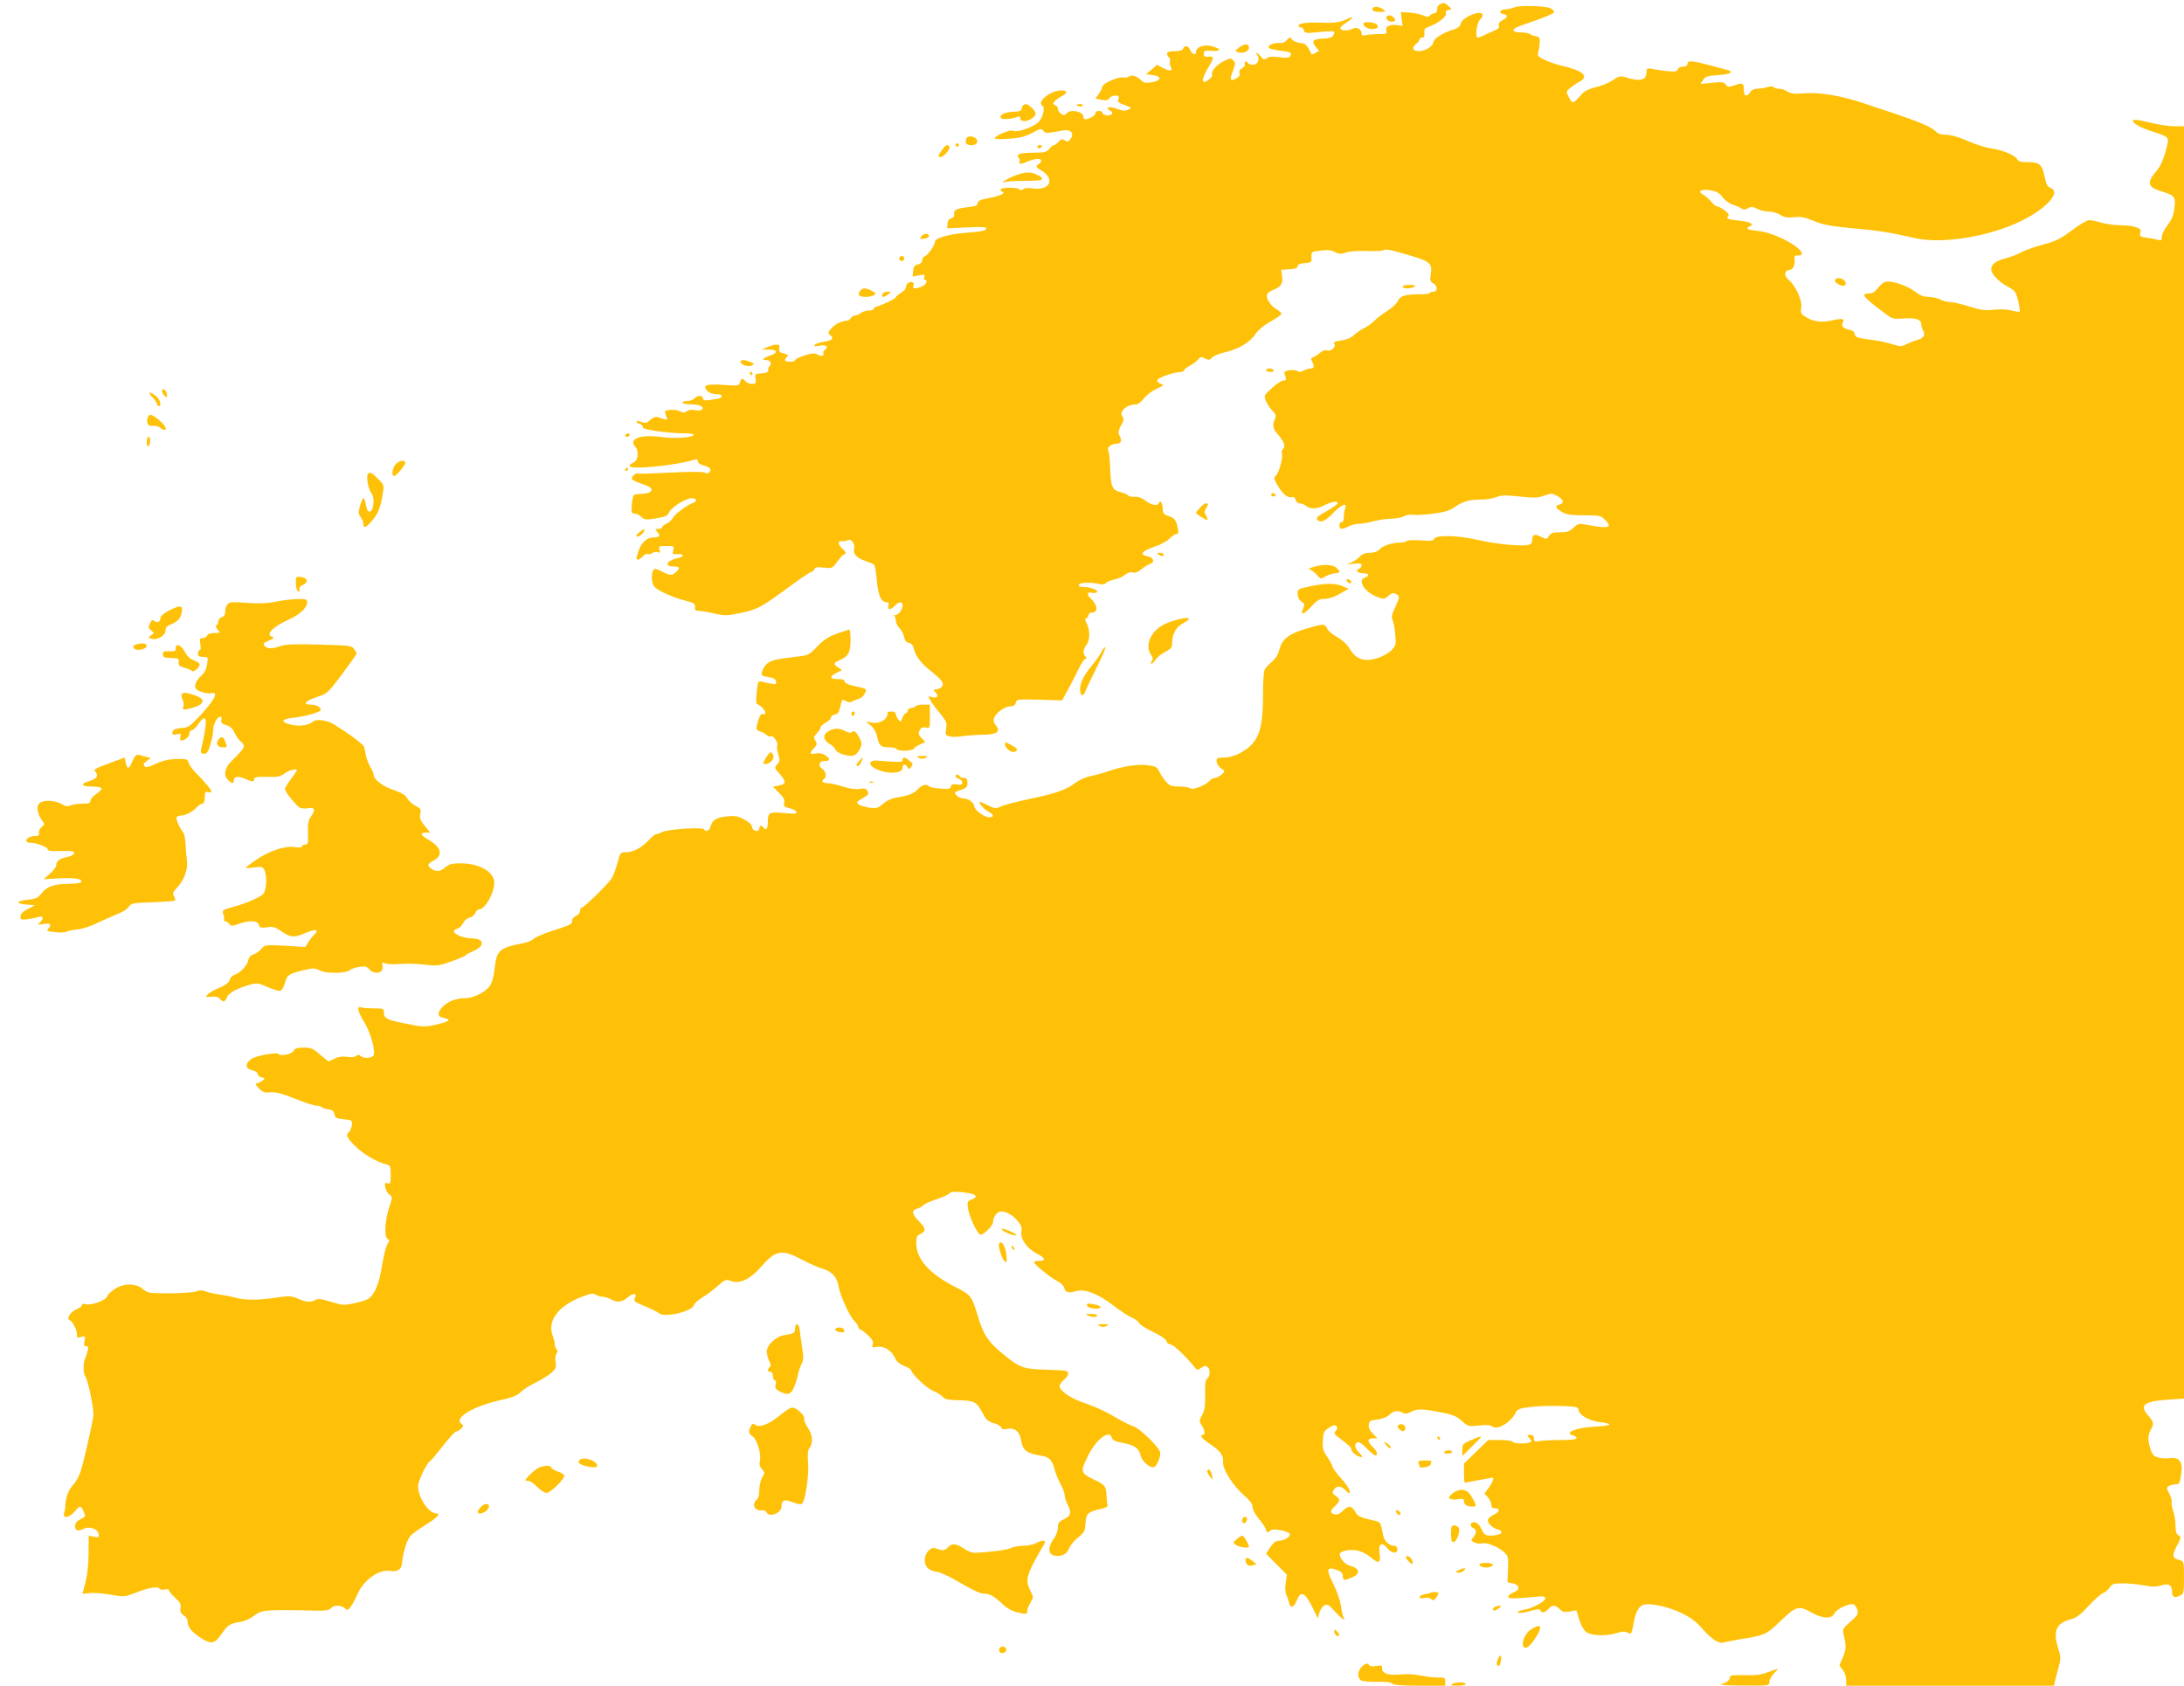 <?xml version="1.0" standalone="no"?>
<!DOCTYPE svg PUBLIC "-//W3C//DTD SVG 20010904//EN"
 "http://www.w3.org/TR/2001/REC-SVG-20010904/DTD/svg10.dtd">
<svg version="1.0" xmlns="http://www.w3.org/2000/svg"
 width="1280pt" height="988pt" viewBox="0 0 1280 988"
 preserveAspectRatio="xMidYMid meet">
<g transform="translate(0,988) scale(0.1,-0.1)"
fill="#ffc107" stroke="none">
<path d="M8443 9857 c-14 -6 -21 -17 -20 -30 1 -14 -5 -23 -18 -25 -11 -2 -23
-9 -27 -15 -5 -8 -15 -7 -35 2 -15 7 -52 15 -81 17 l-52 3 5 -41 5 -40 -32 5
c-44 6 -71 -8 -63 -34 6 -17 1 -19 -47 -19 -29 0 -63 -3 -75 -6 -16 -5 -23 -2
-23 9 0 27 -28 42 -54 28 -26 -14 -71 -11 -71 4 0 6 17 21 38 34 37 25 45 40
10 23 -42 -22 -82 -28 -153 -25 -84 4 -140 -3 -140 -17 0 -6 6 -10 14 -10 7 0
16 -8 18 -18 5 -17 12 -18 88 -10 45 5 85 6 88 3 4 -3 1 -14 -4 -23 -8 -12
-26 -17 -58 -18 -61 -2 -72 -13 -46 -47 l21 -26 -22 -11 c-11 -7 -21 -10 -22
-8 -30 59 -34 63 -67 66 -19 2 -40 11 -47 20 -12 16 -14 16 -31 -3 -11 -13
-27 -19 -44 -17 -32 4 -74 -16 -61 -29 5 -5 31 -11 58 -15 69 -8 76 -11 68
-29 -5 -14 -15 -16 -65 -10 -42 5 -63 3 -74 -6 -14 -11 -19 -10 -34 9 -10 12
-21 22 -25 22 -4 0 -3 -6 3 -13 18 -21 3 -57 -24 -57 -12 0 -26 5 -29 10 -9
15 -25 12 -19 -4 3 -8 -3 -19 -16 -26 -14 -7 -19 -17 -15 -29 3 -12 -3 -22
-20 -31 -35 -19 -40 -8 -19 45 15 41 16 48 2 61 -14 14 -20 14 -57 -5 -43 -22
-77 -63 -67 -80 6 -9 -30 -41 -46 -41 -16 0 -7 34 22 82 37 60 37 70 3 66 -22
-2 -28 1 -28 17 0 18 6 20 48 17 57 -4 56 12 -1 27 -44 13 -92 -4 -92 -32 0
-24 -22 -17 -35 11 -11 25 -33 29 -41 7 -4 -10 -20 -15 -50 -15 -32 0 -44 -4
-44 -14 0 -8 5 -18 11 -22 6 -3 9 -14 6 -24 -2 -10 -1 -24 4 -31 15 -25 -2
-29 -41 -9 l-39 20 -32 -28 -33 -27 39 -5 c56 -7 53 -32 -4 -42 -37 -6 -48 -4
-63 11 -23 25 -56 35 -72 22 -6 -5 -22 -8 -33 -5 -27 7 -122 -36 -123 -54 0
-8 -9 -26 -20 -42 l-20 -28 37 -7 c28 -5 38 -3 45 9 5 9 20 16 34 16 21 0 24
-4 19 -20 -5 -16 0 -22 22 -30 61 -23 59 -21 35 -33 -18 -8 -34 -7 -68 6 -43
16 -71 7 -37 -12 14 -7 15 -13 7 -21 -13 -13 -54 -5 -54 11 0 5 -9 9 -20 9
-11 0 -20 -6 -20 -13 0 -8 -11 -19 -25 -25 -34 -16 -45 -15 -45 3 0 32 -77 48
-100 20 -9 -11 -16 -12 -31 -2 -10 6 -19 19 -19 28 0 9 -7 20 -16 23 -14 5
-14 9 -3 22 7 8 25 22 41 30 37 19 36 34 -2 34 -63 0 -147 -67 -111 -89 20
-13 0 -81 -30 -103 -40 -30 -123 -56 -141 -44 -15 9 -108 -29 -108 -45 0 -5
37 -6 83 -2 64 4 94 12 136 34 49 26 55 27 66 13 12 -17 12 -17 119 2 43 7 63
-19 40 -51 -12 -16 -18 -17 -33 -8 -16 10 -22 8 -37 -8 -9 -10 -21 -19 -26
-19 -6 0 -18 -10 -28 -22 -16 -20 -28 -23 -92 -23 -81 0 -106 -9 -88 -30 7 -8
9 -19 5 -25 -9 -14 10 -13 52 5 61 26 100 12 57 -20 -15 -10 -13 -14 19 -34
85 -52 49 -121 -54 -105 -24 4 -44 2 -53 -5 -10 -8 -16 -9 -21 -1 -8 12 -102
14 -109 1 -4 -5 -1 -11 6 -13 26 -9 -5 -25 -72 -38 -54 -10 -70 -17 -70 -30 0
-14 -12 -19 -57 -24 -68 -8 -86 -17 -81 -41 2 -12 -4 -21 -17 -24 -13 -4 -21
-15 -22 -33 l-2 -26 115 5 c81 4 114 3 114 -5 0 -14 -23 -19 -125 -27 -93 -7
-175 -31 -175 -50 0 -21 -43 -83 -60 -87 -8 -2 -15 -12 -15 -23 0 -12 -9 -21
-25 -25 -19 -4 -26 -13 -28 -38 l-3 -33 37 7 c32 6 36 5 31 -10 -4 -9 -2 -16
3 -16 20 0 9 -27 -15 -38 -36 -17 -58 -15 -52 3 4 8 2 17 -3 20 -15 9 -40 -7
-40 -26 0 -10 -13 -26 -30 -36 -16 -9 -30 -21 -30 -25 0 -8 -68 -41 -107 -53
-13 -3 -23 -11 -23 -16 0 -5 -13 -9 -28 -9 -16 0 -37 -7 -48 -15 -10 -8 -26
-15 -35 -15 -9 0 -19 -7 -23 -15 -3 -8 -15 -15 -26 -15 -29 0 -76 -26 -94 -52
-14 -19 -14 -23 1 -33 23 -17 9 -32 -38 -38 -23 -3 -47 -11 -53 -17 -8 -10 -3
-11 26 -6 40 7 56 -5 33 -24 -8 -7 -13 -16 -10 -20 10 -15 -14 -21 -34 -8 -16
10 -30 9 -75 -5 -31 -10 -56 -22 -56 -28 0 -5 -13 -9 -30 -9 -32 0 -37 9 -18
28 11 11 11 12 -36 26 -9 3 -12 13 -9 25 4 17 1 21 -18 21 -13 -1 -37 -7 -54
-15 l-30 -13 43 -1 c51 -1 53 -19 5 -35 -41 -14 -52 -26 -25 -26 26 0 37 -17
23 -34 -7 -8 -10 -20 -9 -27 2 -10 -10 -15 -38 -17 -39 -3 -40 -4 -36 -32 4
-26 1 -30 -21 -30 -13 0 -30 7 -37 15 -17 21 -27 19 -33 -6 -6 -21 -10 -21
-94 -15 -102 7 -128 -1 -99 -33 12 -13 31 -21 53 -21 18 0 33 -5 33 -10 0 -13
-11 -16 -67 -24 -34 -5 -43 -3 -43 9 0 19 -34 19 -50 0 -7 -8 -25 -15 -41 -15
-16 0 -29 -4 -29 -10 0 -5 21 -10 48 -10 52 0 78 -12 68 -29 -5 -7 -20 -9 -42
-5 -22 4 -40 2 -49 -6 -13 -10 -20 -10 -39 -1 -26 14 -92 11 -89 -4 1 -5 5
-19 9 -29 8 -20 9 -20 -54 0 -10 3 -27 -4 -41 -17 -20 -19 -28 -21 -52 -12
-16 6 -29 7 -29 3 0 -5 9 -12 21 -15 11 -4 18 -12 16 -19 -5 -14 152 -36 251
-36 30 0 51 -4 47 -9 -10 -17 -112 -23 -193 -12 -119 16 -190 -11 -149 -57 23
-26 17 -83 -11 -93 -12 -5 -22 -14 -22 -20 0 -24 266 2 378 36 16 6 22 3 22
-9 0 -9 12 -18 28 -22 40 -10 55 -24 41 -40 -8 -10 -16 -11 -29 -4 -11 6 -85
6 -200 0 -101 -5 -186 -8 -190 -5 -12 7 -44 -21 -36 -33 3 -6 29 -18 56 -27
27 -9 53 -21 56 -27 11 -17 -14 -32 -55 -32 -22 -1 -43 -4 -47 -8 -4 -4 -9
-30 -11 -58 -4 -45 -2 -50 16 -50 12 0 30 -9 40 -19 18 -18 25 -19 86 -9 54 9
68 15 75 33 11 29 99 85 133 85 30 0 36 -17 10 -27 -34 -11 -110 -68 -119 -88
-5 -11 -21 -26 -36 -33 -16 -7 -28 -17 -28 -23 0 -5 -10 -9 -22 -9 -20 0 -20
-1 -5 -18 20 -22 13 -32 -24 -32 -37 0 -68 -28 -85 -75 -8 -22 -14 -43 -14
-47 0 -15 20 -8 37 11 9 11 22 17 30 14 7 -3 19 0 27 6 7 6 21 8 31 5 14 -6
16 -3 10 14 -6 20 -3 22 40 22 45 0 47 -1 41 -25 -6 -23 -4 -25 23 -23 41 4
44 -15 4 -23 -64 -13 -84 -49 -28 -49 39 0 44 -9 17 -33 -24 -22 -34 -21 -84
4 -33 17 -42 18 -49 7 -15 -23 -10 -84 9 -100 28 -25 113 -62 177 -78 52 -13
60 -18 58 -38 -2 -17 2 -22 21 -22 14 0 55 -7 91 -15 61 -15 74 -14 149 1 102
21 124 32 274 142 67 50 131 94 141 97 11 3 22 12 25 20 4 11 17 13 54 8 45
-5 50 -3 70 23 34 45 40 52 54 57 9 4 5 13 -15 31 -29 27 -28 49 1 44 10 -1
23 1 31 6 18 12 44 -22 37 -48 -8 -31 11 -53 61 -72 27 -9 52 -20 56 -24 5 -4
12 -46 16 -94 8 -88 26 -126 59 -126 9 0 13 -7 9 -20 -3 -12 0 -20 7 -20 7 0
21 9 31 20 22 25 45 26 45 2 0 -27 -28 -60 -47 -58 -10 2 -12 1 -5 -1 6 -3 12
-15 12 -29 0 -13 10 -34 22 -46 11 -11 24 -35 27 -52 5 -22 13 -32 28 -34 14
-2 24 -13 28 -31 10 -45 41 -87 97 -131 69 -55 84 -76 68 -95 -7 -8 -22 -15
-33 -15 -19 0 -19 -1 -3 -19 20 -22 7 -36 -25 -26 -19 6 -20 5 -9 -16 7 -12
32 -47 57 -77 40 -50 44 -58 38 -93 -6 -35 -5 -39 20 -45 15 -4 52 -3 83 2 31
4 86 8 121 8 75 1 98 20 67 55 -11 12 -15 27 -11 40 9 31 63 71 95 71 20 0 29
6 33 21 6 21 10 21 139 18 l133 -4 38 70 c21 39 49 94 63 123 14 28 31 52 37
52 8 0 7 4 -1 12 -17 17 -15 42 6 69 21 28 21 88 0 127 -10 20 -10 26 0 29 6
3 12 11 12 19 0 8 9 14 19 14 39 0 35 45 -8 84 -23 21 -19 40 7 32 10 -3 23
-2 30 3 17 10 -36 31 -80 31 -19 0 -28 4 -25 13 4 13 76 16 119 4 18 -5 31 -2
40 6 7 8 30 17 50 21 20 3 48 16 62 27 17 13 33 18 46 14 14 -4 30 2 50 19 16
13 39 28 51 31 30 10 19 39 -16 45 -49 8 -34 30 37 54 39 13 78 34 92 49 14
15 32 27 40 27 12 0 14 7 9 33 -9 48 -18 60 -55 73 -28 9 -33 16 -33 42 -1 33
-15 55 -22 35 -7 -21 -44 -15 -80 13 -23 17 -43 24 -64 22 -16 -1 -33 2 -37 8
-4 6 -25 15 -46 20 -48 11 -56 31 -60 149 -1 44 -6 87 -11 94 -10 18 19 41 52
41 25 0 30 19 13 50 -8 14 -5 28 10 56 16 27 18 39 10 50 -26 30 22 74 80 74
10 0 30 16 44 35 15 19 48 44 74 56 44 20 46 21 24 30 -13 5 -22 14 -20 21 5
14 93 46 131 47 15 1 27 5 27 11 0 5 15 17 33 26 17 9 39 25 48 36 13 17 19
18 42 7 23 -11 29 -10 40 5 7 9 41 23 75 31 82 19 147 58 179 106 16 24 49 52
89 74 35 20 64 40 64 46 0 5 -14 18 -31 28 -34 21 -61 64 -53 85 3 8 19 20 36
27 47 19 57 35 52 79 l-5 39 48 3 c35 2 48 7 48 18 0 10 13 16 41 18 40 3 42
4 40 35 -1 31 0 32 54 38 40 6 62 3 84 -8 25 -13 36 -14 64 -3 20 7 69 11 120
9 48 -2 92 0 99 4 14 9 39 4 138 -25 139 -40 151 -50 140 -118 -5 -33 -3 -40
14 -50 27 -14 28 -50 1 -50 -11 0 -20 -3 -20 -7 0 -5 -28 -8 -62 -8 -83 0
-112 -9 -126 -40 -6 -14 -35 -40 -64 -59 -29 -18 -62 -44 -73 -56 -11 -12 -37
-31 -57 -41 -20 -10 -49 -30 -64 -44 -17 -16 -44 -27 -75 -31 -37 -5 -47 -10
-39 -19 14 -17 -21 -48 -44 -39 -10 4 -26 -1 -39 -13 -12 -11 -30 -23 -40 -26
-14 -5 -16 -11 -7 -26 15 -29 12 -41 -10 -41 -11 0 -29 -6 -40 -12 -14 -9 -25
-10 -37 -2 -20 11 -79 3 -76 -12 1 -5 5 -17 8 -26 5 -14 2 -18 -13 -18 -11 0
-41 -20 -67 -44 -48 -44 -48 -44 -35 -77 8 -19 25 -44 38 -57 16 -15 22 -28
17 -40 -19 -45 -17 -62 13 -96 37 -42 49 -76 32 -86 -7 -5 -10 -17 -7 -30 7
-27 -18 -113 -37 -130 -13 -10 -10 -19 16 -62 29 -48 60 -70 84 -61 6 2 14 -5
17 -16 3 -12 13 -21 24 -21 10 0 27 -7 37 -15 27 -21 65 -19 111 5 42 21 75
26 75 10 0 -5 -29 -25 -65 -46 -54 -30 -64 -39 -54 -50 18 -22 49 -8 95 42 43
45 84 61 68 27 -4 -10 -8 -33 -8 -50 0 -21 -4 -33 -13 -33 -7 0 -13 -9 -13
-20 0 -24 15 -25 54 -5 15 8 42 15 60 15 17 0 56 7 86 15 30 8 78 15 105 15
28 0 61 7 75 15 14 7 37 11 51 8 14 -3 66 0 114 6 65 8 98 17 124 35 54 37 90
48 155 48 33 -1 75 6 94 14 30 12 53 13 136 4 86 -9 108 -9 146 5 41 15 47 14
77 -2 37 -20 43 -42 13 -50 -29 -8 -25 -20 13 -43 26 -16 50 -20 130 -20 91 0
100 -2 122 -25 48 -47 26 -55 -91 -33 -63 11 -65 11 -92 -15 -23 -22 -37 -27
-79 -27 -41 0 -53 -4 -65 -21 -13 -21 -15 -21 -46 -5 -38 19 -52 14 -52 -18 0
-16 -7 -26 -21 -29 -40 -11 -193 4 -300 29 -119 27 -245 30 -254 5 -4 -11 -21
-13 -80 -8 -42 3 -77 1 -80 -4 -4 -5 -21 -9 -38 -9 -48 0 -102 -18 -122 -40
-12 -13 -31 -20 -56 -20 -27 0 -45 -7 -59 -22 -12 -13 -35 -29 -53 -36 -31
-12 -31 -12 16 -6 37 4 47 2 47 -9 0 -8 -7 -18 -16 -21 -24 -9 -6 -26 27 -26
33 0 39 -15 9 -25 -45 -14 -6 -81 65 -111 44 -18 47 -18 75 6 17 15 27 17 41
9 24 -12 24 -16 -5 -80 -19 -39 -22 -57 -15 -71 5 -10 13 -48 16 -83 6 -63 5
-67 -22 -96 -16 -16 -52 -37 -82 -46 -75 -24 -125 -8 -161 52 -17 29 -43 53
-75 71 -27 14 -53 37 -59 50 -14 30 -21 30 -127 -2 -100 -30 -137 -60 -153
-122 -7 -27 -22 -52 -43 -70 -18 -15 -37 -36 -43 -47 -6 -12 -10 -76 -10 -145
1 -151 -13 -224 -53 -278 -37 -50 -116 -92 -176 -92 -36 0 -43 -3 -43 -19 0
-20 20 -45 42 -54 16 -7 -30 -46 -53 -47 -9 0 -23 -7 -30 -16 -21 -26 -100
-57 -113 -44 -5 5 -34 10 -63 10 -44 0 -56 4 -78 27 -14 15 -32 42 -40 60 -14
28 -21 32 -68 38 -59 8 -148 -6 -234 -36 -32 -11 -80 -24 -106 -29 -28 -6 -65
-23 -87 -40 -47 -37 -111 -60 -250 -89 -119 -26 -166 -38 -196 -53 -16 -7 -31
-5 -62 11 -23 12 -44 21 -47 21 -15 0 19 -42 45 -55 36 -19 39 -35 6 -35 -27
0 -86 44 -86 64 0 21 -34 46 -62 46 -14 0 -32 8 -42 18 -15 18 -14 19 24 32
34 11 40 17 40 42 0 21 -5 28 -19 28 -11 0 -23 4 -26 10 -8 13 -25 13 -25 1 0
-5 9 -13 20 -16 11 -3 20 -13 20 -22 0 -11 -8 -14 -31 -11 -24 4 -33 1 -36
-12 -4 -14 -14 -16 -61 -12 -31 2 -61 8 -66 13 -17 16 -42 10 -66 -16 -24 -26
-59 -40 -128 -50 -27 -4 -56 -18 -77 -36 -29 -26 -37 -28 -79 -23 -25 4 -54
12 -63 19 -16 12 -14 15 20 35 39 23 42 27 28 49 -6 9 -19 12 -43 7 -23 -4
-56 1 -98 14 -34 11 -76 20 -91 20 -29 0 -38 13 -19 25 17 11 11 43 -11 59
-28 19 -18 46 16 46 32 0 32 13 1 34 -16 10 -35 14 -55 10 -36 -8 -39 1 -10
32 18 19 19 25 8 43 -12 17 -10 23 9 44 12 13 22 29 22 35 0 6 14 18 30 27 17
9 30 22 30 30 0 7 10 15 23 17 17 2 24 13 31 43 12 50 10 49 36 35 13 -7 26
-8 33 -2 7 5 24 12 38 15 14 4 31 18 37 32 13 29 17 27 -65 45 -33 8 -53 17
-53 26 0 10 -12 14 -40 14 -48 0 -51 14 -8 36 l33 17 -23 15 c-29 19 -28 27 7
42 52 21 65 45 66 116 0 35 -3 64 -7 64 -4 0 -37 -11 -74 -24 -51 -19 -77 -36
-113 -74 -34 -37 -55 -52 -81 -55 -19 -3 -70 -10 -113 -15 -82 -10 -111 -27
-128 -71 -12 -29 -9 -33 38 -40 26 -4 39 -12 41 -25 4 -16 0 -18 -29 -13 -19
3 -44 9 -55 12 -20 6 -22 2 -29 -61 -5 -51 -4 -69 5 -72 21 -7 51 -42 45 -53
-4 -5 -11 -7 -16 -4 -9 6 -21 -17 -33 -67 -5 -22 -2 -28 16 -34 13 -3 31 -13
40 -21 9 -8 21 -12 27 -9 13 8 45 -39 36 -53 -3 -6 -1 -29 6 -51 11 -35 10
-42 -6 -60 -17 -19 -17 -21 14 -55 40 -46 39 -61 -4 -69 l-35 -7 36 -36 c27
-27 34 -41 30 -58 -5 -20 -1 -24 31 -32 20 -4 39 -15 41 -22 4 -11 -10 -12
-73 -6 -88 8 -95 4 -95 -57 0 -36 -12 -49 -25 -28 -9 15 -25 12 -25 -5 0 -25
-38 -18 -42 7 -2 15 -18 31 -48 46 -38 20 -53 22 -102 17 -62 -7 -84 -22 -94
-61 -6 -24 -28 -32 -39 -14 -8 13 -204 1 -242 -16 -17 -8 -35 -14 -40 -14 -5
0 -23 -15 -39 -32 -41 -45 -92 -73 -134 -73 -34 0 -35 -1 -51 -62 -9 -34 -24
-74 -33 -90 -21 -33 -164 -173 -177 -173 -5 0 -9 -8 -9 -18 0 -11 -11 -24 -24
-30 -13 -6 -23 -18 -23 -27 2 -21 -5 -25 -118 -61 -49 -16 -98 -37 -108 -47
-10 -10 -41 -22 -70 -27 -129 -25 -146 -40 -158 -145 -5 -49 -15 -86 -29 -104
-25 -36 -95 -71 -141 -71 -52 0 -100 -17 -131 -47 -37 -36 -37 -62 2 -69 48
-10 35 -21 -42 -39 -70 -15 -78 -15 -177 5 -114 22 -131 31 -131 66 0 23 -4
24 -59 24 -33 0 -66 3 -75 6 -27 10 -19 -26 19 -87 39 -63 70 -180 52 -198
-15 -15 -60 -14 -75 1 -8 8 -15 8 -25 -1 -9 -7 -30 -9 -54 -5 -28 4 -50 1 -71
-10 -17 -9 -33 -16 -36 -16 -3 0 -26 18 -51 40 -40 35 -52 40 -95 40 -38 0
-52 -4 -59 -19 -11 -20 -75 -33 -90 -18 -9 9 -97 -4 -143 -22 -30 -11 -50 -41
-40 -57 4 -6 19 -14 34 -18 16 -3 28 -13 28 -20 0 -8 10 -17 22 -20 23 -6 23
-7 4 -21 -11 -8 -26 -15 -34 -15 -8 0 -2 -11 15 -28 23 -24 35 -28 68 -24 30
3 66 -7 143 -37 56 -23 113 -41 125 -41 13 0 27 -4 32 -9 6 -5 23 -11 40 -13
22 -2 31 -9 35 -28 5 -22 13 -26 55 -30 49 -5 50 -6 47 -35 -2 -16 -10 -35
-18 -42 -21 -15 -8 -37 49 -91 46 -42 120 -84 170 -96 25 -6 27 -10 27 -62 0
-49 -2 -55 -19 -49 -15 5 -18 1 -13 -22 2 -16 13 -35 24 -44 19 -15 19 -16 -1
-75 -25 -75 -30 -172 -10 -185 12 -7 12 -11 0 -31 -8 -13 -20 -57 -27 -98 -16
-100 -30 -148 -54 -188 -22 -36 -39 -44 -121 -62 -51 -11 -63 -10 -129 10 -57
18 -77 20 -92 11 -25 -16 -57 -13 -103 8 -33 15 -51 16 -95 10 -128 -20 -204
-21 -265 -6 -33 9 -82 18 -110 22 -27 4 -60 11 -72 17 -15 7 -31 7 -54 -1 -17
-6 -88 -11 -157 -11 -118 0 -126 1 -154 25 -42 35 -114 35 -167 -1 -22 -14
-41 -33 -44 -43 -6 -22 -90 -53 -123 -45 -15 4 -24 2 -24 -5 0 -7 -15 -18 -34
-26 -35 -15 -59 -56 -37 -63 17 -6 45 -64 42 -86 -2 -16 2 -18 24 -12 26 7 26
5 20 -24 -5 -24 -3 -30 9 -30 13 0 15 -6 10 -27 -4 -16 -11 -36 -15 -45 -12
-22 -12 -91 0 -103 16 -19 53 -194 48 -232 -6 -49 -52 -252 -73 -322 -9 -31
-29 -67 -45 -83 -27 -28 -47 -81 -46 -123 0 -11 -3 -30 -7 -42 -11 -35 29 -30
61 7 30 37 37 37 51 5 16 -34 16 -32 -18 -50 -21 -11 -30 -23 -30 -40 0 -27
18 -32 51 -15 30 17 83 -1 87 -30 3 -21 1 -22 -27 -17 l-31 7 -1 -103 c0 -64
-7 -128 -18 -171 l-18 -68 40 5 c22 3 77 -1 123 -9 81 -14 84 -14 146 10 79
31 134 40 143 25 4 -6 18 -8 31 -5 14 4 24 2 24 -4 0 -6 16 -26 36 -44 30 -27
36 -39 32 -60 -4 -21 0 -31 18 -43 16 -10 24 -25 24 -42 0 -30 31 -64 92 -100
48 -29 70 -22 108 35 35 50 49 59 108 68 26 4 59 19 81 36 43 35 67 37 367 30
53 -1 74 3 83 14 17 20 60 20 82 0 15 -14 19 -13 37 13 11 15 27 46 36 68 35
82 126 149 191 138 43 -7 68 8 71 43 6 69 31 145 53 166 13 13 54 41 89 63 65
40 87 65 59 65 -44 0 -106 92 -107 159 0 31 53 141 72 149 5 2 38 42 74 88 36
46 71 84 77 84 6 0 19 7 29 16 16 16 16 18 2 29 -46 33 64 101 222 137 75 17
105 28 124 48 14 14 54 40 90 57 36 18 78 44 94 59 24 23 27 32 22 62 -3 20
-1 42 6 49 7 9 7 17 -1 27 -7 8 -11 20 -10 28 1 7 -3 26 -9 41 -39 93 27 184
172 238 47 18 62 20 77 11 10 -7 29 -12 41 -12 13 -1 34 -7 48 -15 37 -21 65
-18 99 11 34 28 58 25 41 -6 -8 -16 -1 -21 58 -45 37 -15 75 -34 84 -42 32
-28 195 10 205 48 3 10 24 29 47 43 22 13 63 43 90 67 44 39 50 42 77 32 54
-21 115 8 184 87 81 93 118 99 232 39 43 -23 99 -48 125 -55 55 -17 84 -49 93
-105 9 -54 67 -179 94 -203 11 -11 21 -25 21 -33 0 -7 4 -13 9 -13 5 0 26 -16
46 -34 28 -26 35 -40 30 -55 -6 -19 -3 -20 23 -15 40 8 85 -19 106 -62 11 -24
28 -39 56 -50 22 -9 40 -20 40 -24 0 -20 89 -105 129 -122 24 -10 50 -26 57
-36 9 -13 30 -17 94 -19 93 -2 104 -9 141 -79 19 -36 32 -47 62 -55 21 -5 41
-17 44 -25 4 -11 14 -13 35 -9 45 10 75 -15 83 -69 8 -54 33 -74 107 -86 57
-8 73 -23 89 -83 5 -21 21 -59 34 -84 14 -25 25 -56 25 -67 0 -12 8 -37 18
-56 24 -46 18 -65 -24 -85 -28 -13 -34 -21 -34 -49 0 -19 -10 -46 -25 -66 -33
-45 -33 -87 0 -96 43 -11 75 4 90 40 8 19 32 48 54 65 36 29 40 37 43 84 3 57
15 67 93 84 28 6 39 13 36 23 -2 8 -5 33 -6 55 -2 54 -8 62 -73 93 -80 39 -82
45 -36 138 49 100 127 159 141 106 3 -13 21 -21 65 -29 67 -13 94 -32 103 -74
7 -31 48 -69 74 -69 17 0 41 50 41 84 0 28 -117 144 -159 157 -20 6 -72 33
-116 59 -44 27 -118 60 -163 75 -85 27 -152 73 -152 102 0 8 11 24 25 35 14
11 25 28 25 38 0 17 -11 19 -122 22 -142 4 -160 10 -261 93 -85 70 -112 110
-144 215 -38 126 -41 130 -138 179 -148 76 -225 162 -225 254 0 37 4 46 25 55
34 16 31 34 -10 75 -41 41 -44 64 -10 73 13 3 29 12 35 19 6 8 42 24 78 36 37
12 72 28 77 35 7 10 27 11 79 6 75 -8 96 -25 51 -42 -25 -10 -27 -14 -22 -51
6 -47 53 -148 72 -155 15 -6 75 52 75 72 0 33 24 64 50 64 50 0 127 -73 117
-112 -12 -44 30 -106 96 -139 45 -23 48 -39 7 -39 -16 0 -30 -3 -30 -7 0 -13
96 -91 134 -110 21 -10 39 -27 42 -39 8 -29 25 -35 67 -22 53 16 129 -12 223
-84 43 -33 94 -66 112 -73 18 -8 35 -21 38 -30 4 -8 40 -32 81 -51 46 -22 78
-44 80 -55 3 -11 13 -19 23 -19 17 0 87 -67 138 -129 18 -23 20 -24 42 -8 18
12 27 14 37 5 18 -14 17 -53 -2 -68 -11 -9 -14 -32 -12 -95 1 -65 -2 -89 -17
-117 -18 -34 -19 -38 -3 -62 19 -28 22 -56 7 -56 -23 0 -7 -21 38 -51 66 -44
83 -67 80 -109 -2 -43 57 -137 126 -197 26 -22 46 -48 46 -57 0 -23 16 -53 52
-96 15 -19 28 -40 28 -47 0 -16 12 -17 27 -2 14 14 113 -7 113 -23 0 -18 -33
-37 -62 -38 -21 0 -34 -10 -53 -38 l-25 -38 61 -62 61 -61 -7 -49 c-4 -29 -2
-58 4 -68 5 -11 12 -32 16 -47 6 -30 23 -32 37 -4 4 9 12 25 17 35 18 37 45
19 80 -53 l35 -70 8 32 c5 18 18 37 29 43 18 10 26 6 62 -34 37 -42 69 -63 51
-34 -5 7 -11 37 -15 67 -5 31 -24 87 -45 129 -43 84 -39 102 20 81 27 -10 36
-19 36 -36 0 -27 6 -28 54 -8 52 22 46 53 -14 69 -29 7 -64 51 -57 70 7 19 65
27 109 17 21 -5 54 -23 74 -40 44 -39 58 -32 49 25 -8 56 14 70 46 30 25 -31
59 -35 59 -6 0 12 -7 20 -18 20 -32 0 -61 29 -67 68 -11 64 -16 72 -43 78 -92
20 -104 26 -120 55 -21 36 -38 37 -73 3 -19 -18 -33 -24 -48 -19 -28 8 -26 21
4 49 31 29 31 39 3 59 -19 12 -21 18 -12 34 17 27 41 27 69 -1 23 -23 25 -23
25 -6 0 11 -22 45 -50 75 -27 30 -50 61 -50 68 0 6 -14 32 -30 56 -26 38 -30
52 -27 98 3 49 7 57 36 75 23 15 35 18 43 10 8 -8 7 -16 -3 -28 -12 -14 -10
-19 11 -35 67 -50 80 -62 80 -74 0 -16 38 -45 59 -45 9 0 4 9 -13 25 -28 26
-31 55 -8 63 7 2 31 -14 52 -37 22 -23 44 -41 50 -41 18 0 11 26 -15 50 -33
31 -32 50 1 50 l27 0 -27 27 c-18 18 -26 35 -24 52 3 23 9 27 50 31 29 4 56
14 71 28 26 24 48 28 78 12 14 -8 27 -7 48 5 38 19 64 19 172 -2 73 -14 95
-22 126 -51 37 -33 40 -33 101 -27 43 5 68 3 77 -5 30 -25 109 22 139 82 10
19 23 24 81 31 73 8 123 9 225 5 50 -3 60 -6 62 -23 5 -31 63 -63 130 -71 80
-9 62 -21 -42 -26 -107 -6 -177 -36 -120 -51 11 -3 20 -10 20 -16 0 -7 -33
-11 -94 -11 -51 0 -108 -3 -125 -6 -27 -6 -31 -4 -31 15 0 15 -6 21 -22 21
-20 0 -20 -1 -4 -19 15 -17 15 -19 1 -25 -26 -10 -93 -7 -100 4 -3 6 -37 10
-75 10 l-68 0 -71 -69 -71 -69 0 -56 c0 -31 2 -56 4 -56 2 0 40 7 83 15 43 8
79 15 81 15 10 0 -2 -32 -23 -60 l-25 -34 20 -21 c11 -12 20 -31 20 -43 0 -15
6 -22 19 -22 35 0 33 -19 -3 -37 -20 -9 -36 -24 -36 -33 0 -20 26 -45 58 -54
44 -14 18 -36 -43 -36 -29 0 -36 5 -52 38 -11 24 -26 38 -40 40 -26 4 -33 -25
-8 -34 20 -8 19 -33 -1 -55 -14 -16 -14 -18 6 -29 12 -6 33 -9 46 -6 29 8 98
-21 132 -54 21 -20 23 -29 20 -98 l-3 -76 30 -6 c42 -7 46 -38 6 -53 -17 -6
-31 -18 -31 -25 0 -14 24 -13 196 2 9 0 19 -4 21 -10 6 -17 -74 -60 -125 -69
-26 -4 -40 -11 -35 -16 5 -5 34 -2 68 8 44 13 60 14 63 5 6 -18 27 -14 47 8
23 25 40 25 66 -1 17 -17 28 -19 59 -14 l39 7 17 -56 c12 -37 27 -62 43 -73
32 -21 120 -23 177 -4 31 10 46 11 62 2 23 -12 25 -8 38 64 10 57 31 94 57
100 41 11 151 -14 224 -50 53 -26 86 -51 123 -94 52 -60 97 -88 125 -77 8 3
58 12 109 21 128 20 140 26 222 105 89 86 107 91 177 51 69 -39 122 -42 138
-7 12 26 90 62 114 52 8 -3 17 -17 21 -32 6 -23 1 -32 -41 -69 -43 -37 -47
-44 -41 -71 17 -70 17 -90 -3 -137 l-21 -49 20 -25 c11 -14 20 -41 20 -59 l0
-34 609 0 609 0 5 22 c2 13 12 50 21 82 15 56 15 63 -3 122 -30 94 -8 142 74
163 34 8 56 25 106 79 35 38 74 72 86 76 11 4 28 18 37 31 15 22 24 25 78 25
33 0 89 -5 124 -12 48 -9 73 -9 101 0 45 14 63 2 63 -39 0 -31 16 -37 51 -19
17 9 19 22 19 105 0 92 -1 95 -25 101 -44 11 -47 26 -17 83 25 48 26 53 10 62
-13 7 -18 23 -18 58 0 27 -6 66 -14 87 -7 22 -11 45 -8 52 2 8 -4 29 -14 48
-17 30 -17 36 -4 44 8 5 25 10 38 10 25 0 28 5 37 72 8 61 -16 90 -67 82 -18
-3 -48 -2 -67 3 -27 7 -36 16 -47 48 -17 51 -17 83 1 115 20 36 19 45 -16 85
-53 60 -23 83 124 92 l87 6 0 3728 0 3729 -57 0 c-32 0 -97 10 -145 22 -48 12
-91 19 -95 14 -13 -13 38 -44 112 -67 87 -27 96 -34 89 -68 -20 -89 -39 -133
-70 -169 -53 -62 -46 -89 29 -112 84 -26 89 -33 81 -99 -5 -42 -15 -67 -40
-100 -19 -24 -34 -55 -34 -69 0 -21 -3 -23 -22 -18 -13 4 -42 10 -66 13 -39 5
-43 8 -38 28 5 19 0 25 -26 34 -17 6 -58 11 -92 11 -34 0 -83 7 -110 15 -27 8
-59 15 -72 15 -12 0 -58 -27 -101 -60 -68 -51 -93 -63 -171 -84 -51 -14 -107
-34 -125 -44 -17 -11 -59 -27 -92 -36 -59 -15 -85 -35 -85 -65 0 -27 45 -73
95 -100 45 -24 49 -30 63 -84 7 -32 12 -61 9 -63 -3 -3 -24 0 -47 6 -25 7 -67
9 -104 5 -52 -6 -77 -3 -145 19 -45 14 -96 26 -114 26 -18 1 -43 7 -57 15 -14
8 -44 14 -66 15 -30 0 -51 8 -79 30 -38 30 -118 60 -162 60 -21 0 -35 -11 -71
-54 -7 -9 -24 -16 -37 -16 -55 0 -37 -21 108 -128 28 -21 40 -23 91 -19 71 6
106 -5 106 -33 0 -11 5 -29 12 -39 15 -24 -1 -46 -40 -55 -15 -4 -41 -14 -58
-23 -30 -15 -36 -15 -85 0 -30 10 -86 21 -126 26 -79 10 -93 15 -93 36 0 8
-12 18 -27 21 -43 10 -54 23 -42 45 12 23 -4 25 -80 8 -55 -11 -105 -1 -148
30 -18 13 -21 22 -16 49 7 40 -35 131 -74 162 -29 23 -27 54 5 58 22 3 34 29
29 67 -1 15 3 19 21 18 33 -4 28 22 -11 51 -58 44 -163 88 -227 93 -60 6 -75
15 -43 27 28 11 1 26 -58 32 -74 8 -85 12 -71 26 8 8 3 17 -20 35 -18 13 -37
23 -44 23 -7 0 -23 13 -36 29 -13 16 -34 34 -47 41 -36 18 -11 33 42 25 36 -6
52 -14 72 -40 14 -19 41 -39 62 -45 21 -7 44 -17 51 -23 9 -7 20 -6 36 2 19
11 29 10 54 -3 17 -9 48 -16 69 -16 21 0 51 -9 67 -19 22 -15 40 -18 80 -14
41 4 64 0 116 -22 53 -22 94 -30 220 -42 151 -13 233 -26 375 -59 159 -36 439
10 625 103 150 75 231 168 167 192 -18 7 -25 22 -35 70 -15 70 -29 81 -108 81
-32 0 -46 5 -51 16 -8 22 -88 56 -153 64 -31 4 -93 24 -138 44 -53 23 -98 36
-126 36 -29 0 -48 6 -59 18 -23 26 -101 59 -242 106 -44 15 -125 42 -180 60
-132 45 -263 67 -354 59 -56 -5 -75 -2 -95 11 -14 9 -36 16 -50 16 -14 0 -27
4 -31 9 -3 6 -18 6 -38 0 -17 -5 -44 -9 -59 -9 -17 0 -33 -8 -40 -20 -20 -32
-38 -24 -38 15 0 39 -8 42 -60 23 -28 -9 -35 -9 -46 7 -11 15 -22 16 -80 10
l-68 -7 16 24 c13 20 26 24 89 28 74 5 96 19 49 31 -200 55 -230 60 -230 34 0
-9 -9 -15 -25 -15 -14 0 -28 -7 -32 -16 -5 -14 -16 -15 -62 -11 -31 4 -71 9
-88 13 -30 6 -33 4 -33 -19 0 -48 -40 -57 -126 -29 -27 8 -37 6 -73 -19 -23
-15 -68 -34 -99 -40 -31 -7 -64 -22 -75 -34 -60 -67 -60 -67 -83 -23 -16 31
-16 32 8 52 14 12 39 29 57 38 56 31 19 64 -103 92 -36 9 -85 25 -107 37 -35
17 -40 24 -34 42 4 12 8 38 9 57 1 30 -2 35 -24 38 -14 2 -29 8 -34 13 -6 5
-29 9 -53 9 -42 0 -55 11 -30 27 6 4 59 24 116 43 58 20 106 41 108 47 3 7 -6
17 -19 24 -27 15 -185 19 -213 6 -10 -6 -33 -10 -49 -11 -34 -1 -47 -23 -16
-28 29 -4 28 -21 -4 -36 -19 -10 -25 -19 -21 -31 4 -14 -5 -22 -37 -35 -24
-10 -51 -22 -60 -27 -10 -5 -22 -9 -27 -9 -17 0 -6 86 12 104 52 52 -27 54
-94 3 -9 -7 -18 -21 -20 -31 -3 -12 -19 -23 -46 -31 -57 -17 -113 -53 -113
-74 0 -9 -13 -24 -29 -34 -56 -33 -118 -13 -73 24 12 9 22 22 22 28 0 6 7 11
16 11 11 0 14 8 12 27 -2 22 2 28 28 37 53 19 104 59 98 78 -3 11 2 17 16 20
22 3 22 3 -2 24 -18 17 -27 20 -45 11z"/>
<path d="M8047 9834 c-13 -14 5 -24 41 -24 35 1 36 2 18 15 -21 16 -48 20 -59
9z"/>
<path d="M8126 9781 c-9 -14 22 -34 40 -27 13 5 14 9 4 21 -14 17 -36 20 -44
6z"/>
<path d="M7990 9742 c0 -16 25 -32 50 -32 33 0 43 9 29 27 -12 14 -79 18 -79
5z"/>
<path d="M7260 9600 c-22 -17 -23 -19 -7 -25 29 -12 67 3 67 25 0 26 -27 26
-60 0z"/>
<path d="M5993 9258 c-4 -7 -8 -17 -8 -23 0 -5 -21 -10 -47 -10 -47 -1 -83
-19 -72 -37 7 -10 64 -6 97 7 12 5 17 2 17 -9 0 -21 38 -21 68 0 28 19 28 35
-1 62 -26 25 -42 28 -54 10z"/>
<path d="M6310 9266 c0 -9 30 -14 35 -6 4 6 -3 10 -14 10 -12 0 -21 -2 -21 -4z"/>
<path d="M5667 9073 c-4 -3 -7 -15 -7 -25 0 -24 58 -26 67 -2 9 24 -41 47 -60
27z"/>
<path d="M5600 9030 c0 -5 5 -10 10 -10 6 0 10 5 10 10 0 6 -4 10 -10 10 -5 0
-10 -4 -10 -10z"/>
<path d="M5521 9001 c-25 -34 -26 -41 -7 -41 18 0 58 49 50 61 -9 16 -22 10
-43 -20z"/>
<path d="M6080 9020 c0 -5 4 -10 9 -10 6 0 13 5 16 10 3 6 -1 10 -9 10 -9 0
-16 -4 -16 -10z"/>
<path d="M5946 8850 c-47 -18 -95 -51 -53 -36 10 3 63 6 118 6 104 0 120 8 69
35 -38 20 -74 18 -134 -5z"/>
<path d="M5400 8495 c-10 -12 -10 -15 3 -15 25 0 47 11 41 21 -8 14 -30 11
-44 -6z"/>
<path d="M5270 8365 c0 -8 7 -15 15 -15 8 0 15 7 15 15 0 8 -7 15 -15 15 -8 0
-15 -7 -15 -15z"/>
<path d="M10755 8240 c-9 -15 44 -45 57 -32 8 8 8 15 -2 27 -14 17 -46 20 -55
5z"/>
<path d="M8220 8200 c0 -13 50 -13 70 0 11 7 4 10 -27 10 -24 0 -43 -4 -43
-10z"/>
<path d="M5040 8175 c-6 -8 -9 -19 -5 -25 11 -18 95 -10 95 9 0 9 -46 31 -64
31 -8 0 -19 -7 -26 -15z"/>
<path d="M5177 8163 c-10 -9 -9 -23 1 -23 5 0 17 7 28 15 19 14 19 14 -2 15
-11 0 -24 -3 -27 -7z"/>
<path d="M4340 7760 c0 -18 46 -33 66 -22 17 10 17 11 -9 21 -36 14 -57 14
-57 1z"/>
<path d="M7420 7710 c0 -5 12 -10 26 -10 14 0 23 4 19 10 -3 6 -15 10 -26 10
-10 0 -19 -4 -19 -10z"/>
<path d="M4395 7690 c3 -5 8 -10 11 -10 2 0 4 5 4 10 0 6 -5 10 -11 10 -5 0
-7 -4 -4 -10z"/>
<path d="M950 7587 c0 -8 7 -21 16 -28 14 -11 15 -10 12 11 -3 26 -28 41 -28
17z"/>
<path d="M893 7552 c15 -15 27 -33 27 -40 0 -7 5 -12 10 -12 20 0 9 39 -16 59
-39 30 -52 26 -21 -7z"/>
<path d="M865 7431 c-9 -30 5 -53 30 -47 12 3 30 -1 41 -9 50 -38 46 4 -5 44
-45 36 -57 38 -66 12z"/>
<path d="M3665 7330 c-3 -5 1 -10 9 -10 9 0 16 5 16 10 0 6 -4 10 -9 10 -6 0
-13 -4 -16 -10z"/>
<path d="M860 7289 c0 -17 4 -28 10 -24 6 3 10 17 10 31 0 13 -4 24 -10 24 -5
0 -10 -14 -10 -31z"/>
<path d="M2320 7160 c-20 -20 -28 -70 -11 -70 15 0 72 70 66 81 -10 15 -34 10
-55 -11z"/>
<path d="M3665 7130 c-3 -5 -1 -10 4 -10 6 0 11 5 11 10 0 6 -2 10 -4 10 -3 0
-8 -4 -11 -10z"/>
<path d="M2155 7100 c-10 -16 5 -93 22 -111 20 -24 14 -103 -9 -107 -12 -2
-18 7 -23 37 -4 23 -10 41 -15 41 -4 0 -13 -20 -20 -44 -10 -38 -10 -48 4 -67
9 -13 16 -31 16 -41 0 -28 16 -21 53 23 34 39 48 76 62 165 6 39 4 45 -30 78
-37 38 -50 43 -60 26z"/>
<path d="M7450 6980 c0 -5 7 -10 16 -10 8 0 12 5 9 10 -3 6 -10 10 -16 10 -5
0 -9 -4 -9 -10z"/>
<path d="M7033 6904 c-13 -14 -23 -27 -23 -29 0 -8 62 -47 66 -42 3 3 -1 14
-8 26 -10 17 -10 25 0 41 15 25 15 30 0 30 -7 0 -23 -12 -35 -26z"/>
<path d="M3752 6764 c-12 -8 -22 -20 -22 -25 0 -14 36 7 44 26 7 19 6 19 -22
-1z"/>
<path d="M6790 6630 c19 -13 30 -13 30 0 0 6 -10 10 -22 10 -19 0 -20 -2 -8
-10z"/>
<path d="M7700 6558 c-31 -9 -33 -11 -15 -20 11 -6 28 -20 37 -32 17 -20 18
-21 48 -3 18 9 43 17 56 17 29 0 31 11 6 33 -21 19 -77 21 -132 5z"/>
<path d="M1734 6461 c0 -25 6 -43 14 -46 10 -3 12 0 8 10 -4 10 3 20 20 27 34
16 27 42 -12 46 -31 3 -31 2 -30 -37z"/>
<path d="M7892 6478 c5 -15 28 -23 28 -10 0 5 -7 13 -16 16 -10 4 -14 1 -12
-6z"/>
<path d="M7675 6443 c-67 -14 -70 -16 -70 -44 0 -18 8 -34 22 -44 19 -13 21
-19 11 -40 -20 -44 0 -40 45 8 37 40 49 47 81 47 22 0 57 11 89 30 l51 29 -36
16 c-45 18 -99 18 -193 -2z"/>
<path d="M1620 6354 c-41 -9 -94 -12 -145 -9 -123 8 -124 8 -140 -5 -8 -7 -15
-26 -15 -42 0 -21 -6 -31 -20 -35 -11 -3 -20 -14 -20 -24 0 -10 -5 -21 -11
-24 -7 -5 -4 -14 7 -26 17 -18 16 -19 -20 -19 -23 0 -39 -5 -42 -15 -4 -8 -15
-15 -26 -15 -18 0 -19 -4 -14 -35 4 -22 3 -35 -4 -35 -5 0 -10 -9 -10 -20 0
-16 7 -20 30 -20 30 0 30 -1 24 -42 -4 -29 -15 -51 -34 -68 -30 -27 -44 -59
-32 -76 11 -16 68 -33 91 -27 49 13 12 -52 -89 -155 -33 -35 -53 -47 -76 -48
-44 -2 -64 -11 -64 -29 0 -12 6 -14 27 -9 23 6 25 4 20 -15 -3 -11 -1 -21 5
-21 22 0 48 22 48 40 0 11 6 20 14 20 7 0 24 16 37 35 36 52 51 46 43 -17 -4
-29 -12 -75 -19 -101 -11 -41 -10 -49 2 -54 8 -3 19 -1 26 6 14 14 36 96 37
136 0 32 24 75 42 75 6 0 8 -9 5 -20 -4 -15 2 -22 29 -30 24 -8 39 -22 48 -43
7 -18 23 -41 35 -51 33 -30 31 -33 -51 -116 -43 -42 -50 -86 -20 -113 23 -21
32 -21 32 -2 0 24 24 28 65 11 46 -20 55 -20 55 -2 0 11 16 14 74 13 63 -2 79
1 105 21 27 19 71 30 71 17 0 -3 -16 -25 -35 -51 -19 -25 -35 -52 -35 -59 0
-15 65 -96 87 -109 9 -4 30 -6 49 -3 40 7 45 -9 15 -51 -14 -21 -18 -42 -16
-94 2 -61 0 -68 -16 -68 -11 0 -19 -5 -19 -11 0 -6 -15 -8 -42 -4 -58 9 -148
-21 -226 -74 -34 -23 -62 -44 -62 -47 0 -2 22 -2 49 2 43 6 50 4 60 -14 17
-33 14 -117 -6 -141 -17 -20 -113 -61 -189 -80 -47 -12 -55 -20 -45 -39 4 -9
6 -23 4 -29 -3 -7 1 -13 8 -13 6 0 17 -7 23 -15 10 -14 16 -14 55 0 64 22 112
20 118 -5 5 -18 11 -20 47 -15 35 6 48 2 86 -24 53 -36 73 -38 136 -11 60 26
87 24 58 -5 -11 -11 -28 -32 -37 -47 l-17 -28 -119 7 c-118 6 -119 6 -141 -20
-12 -14 -33 -28 -45 -31 -15 -4 -26 -16 -30 -35 -7 -31 -49 -75 -82 -85 -11
-4 -24 -17 -27 -29 -4 -16 -22 -30 -60 -46 -29 -12 -61 -30 -69 -39 -15 -16
-13 -17 22 -14 25 3 41 -1 50 -12 19 -22 30 -20 41 9 10 26 62 54 140 75 36
10 47 8 100 -16 33 -14 66 -24 74 -21 8 3 20 24 26 46 12 47 24 54 110 75 58
13 67 13 95 -2 36 -19 152 -18 175 2 8 7 33 16 55 19 33 5 44 3 58 -13 31 -36
87 -24 79 17 -4 23 -3 25 14 17 10 -4 39 -7 64 -5 75 5 112 4 182 -4 59 -7 75
-5 145 21 43 15 80 31 83 36 3 4 22 14 42 23 73 30 68 75 -7 75 -44 0 -105 24
-105 42 0 5 9 12 20 15 12 3 27 18 35 34 8 15 25 29 37 31 13 2 27 13 33 26 5
12 15 22 22 22 41 0 101 119 88 173 -15 57 -96 97 -197 97 -50 0 -65 -4 -90
-25 -30 -26 -56 -26 -85 -3 -20 16 -16 26 16 43 59 30 49 78 -24 121 -51 29
-57 44 -20 44 l26 0 -32 40 c-26 32 -30 45 -26 70 6 27 3 32 -26 46 -18 9 -40
28 -49 43 -11 21 -33 34 -79 50 -64 21 -119 63 -119 89 0 8 -9 29 -19 46 -10
17 -22 47 -26 66 -3 19 -9 43 -11 52 -5 16 -92 81 -182 135 -37 23 -100 30
-117 14 -25 -22 -77 -30 -126 -19 -69 16 -63 34 15 42 66 7 156 33 156 45 0
17 -27 31 -58 31 -52 0 -34 22 36 45 60 20 63 22 147 134 47 63 85 117 85 120
0 4 -7 16 -15 27 -13 20 -26 21 -202 26 -144 4 -197 2 -227 -8 -50 -18 -81
-18 -96 1 -10 12 -5 17 27 31 27 12 33 18 21 21 -46 11 -2 58 93 101 67 30
109 70 109 103 0 17 -8 19 -57 18 -32 -1 -87 -7 -123 -15z"/>
<path d="M1040 6323 c-49 -16 -100 -49 -100 -64 0 -24 -18 -33 -35 -19 -12 10
-17 7 -26 -14 -11 -23 -10 -28 7 -41 19 -14 19 -14 0 -28 -19 -14 -19 -15 2
-21 32 -10 82 19 82 48 0 17 8 27 28 35 41 16 59 33 66 68 8 33 1 43 -24 36z"/>
<path d="M6888 6245 c-65 -18 -109 -45 -135 -85 -27 -39 -30 -86 -7 -118 12
-18 13 -26 4 -37 -7 -9 -8 -15 -2 -15 5 0 17 11 26 25 9 14 34 34 56 45 35 18
40 25 40 56 0 47 24 90 60 109 64 33 43 44 -42 20z"/>
<path d="M798 6103 c-22 -6 -23 -22 -3 -29 23 -9 65 5 65 21 0 15 -25 18 -62
8z"/>
<path d="M1030 6081 c0 -17 -6 -20 -37 -18 -32 2 -38 -1 -38 -18 0 -16 7 -20
35 -21 56 -1 60 -3 57 -26 -2 -17 5 -24 35 -32 20 -6 40 -14 44 -19 9 -9 44
21 44 39 0 7 -15 17 -32 23 -22 7 -40 24 -53 48 -23 43 -55 57 -55 24z"/>
<path d="M6455 6058 c-10 -18 -34 -53 -55 -78 -48 -58 -70 -102 -70 -139 0
-40 17 -49 31 -14 5 15 35 79 66 140 31 62 54 115 51 119 -4 3 -14 -9 -23 -28z"/>
<path d="M1065 5810 c-3 -5 -1 -19 5 -30 6 -11 8 -30 5 -41 -6 -19 -4 -20 27
-14 95 20 113 55 42 79 -55 19 -70 20 -79 6z"/>
<path d="M5365 5740 c-3 -5 -15 -10 -26 -10 -10 0 -19 -7 -19 -15 0 -8 -5 -15
-10 -15 -6 0 -15 -12 -21 -27 -10 -27 -11 -27 -25 -9 -8 11 -14 26 -14 33 0 7
-11 13 -25 13 -14 0 -24 -3 -24 -7 6 -37 -45 -68 -94 -58 l-32 7 28 -24 c18
-15 32 -39 38 -68 12 -52 21 -60 71 -60 20 0 40 -4 43 -10 9 -15 93 -12 102 3
4 7 21 18 37 25 l29 13 -22 23 c-19 20 -21 28 -11 46 9 16 17 20 36 16 24 -6
24 -5 24 64 l0 70 -39 0 c-22 0 -43 -4 -46 -10z"/>
<path d="M4990 5694 c0 -8 5 -12 10 -9 6 3 10 10 10 16 0 5 -4 9 -10 9 -5 0
-10 -7 -10 -16z"/>
<path d="M4860 5597 c-38 -19 -38 -53 -1 -75 17 -9 33 -24 36 -34 6 -18 55
-38 94 -38 19 0 32 9 44 29 22 37 21 49 -3 89 -16 26 -24 31 -34 23 -10 -8
-21 -7 -42 4 -35 18 -61 19 -94 2z"/>
<path d="M1280 5545 c-18 -21 -5 -45 25 -45 28 0 28 0 15 34 -11 30 -22 33
-40 11z"/>
<path d="M5890 5517 c0 -21 37 -50 55 -44 29 12 20 22 -47 55 -5 2 -8 -3 -8
-11z"/>
<path d="M4492 5443 c-25 -39 -24 -48 7 -38 29 9 43 38 28 58 -10 13 -15 11
-35 -20z"/>
<path d="M792 5448 c-6 -8 -15 -26 -21 -41 -14 -35 -27 -34 -34 3 l-6 30 -82
-30 c-101 -38 -103 -39 -88 -56 18 -22 5 -39 -40 -53 -53 -15 -44 -31 19 -31
27 0 52 -4 55 -10 3 -5 -10 -20 -29 -32 -20 -13 -36 -31 -36 -40 0 -15 -9 -18
-44 -18 -25 0 -56 -4 -71 -10 -19 -7 -32 -6 -48 4 -32 21 -88 29 -120 17 -21
-8 -27 -17 -27 -42 0 -17 10 -45 22 -61 21 -30 21 -31 2 -45 -10 -8 -18 -23
-16 -33 3 -16 -3 -20 -26 -20 -29 0 -58 -21 -45 -33 3 -4 15 -7 25 -7 34 0 98
-25 98 -38 0 -9 19 -12 78 -10 62 2 77 0 77 -12 0 -8 -15 -17 -39 -22 -47 -10
-66 -24 -66 -48 0 -10 -17 -33 -37 -50 l-37 -33 90 5 c90 5 141 -3 129 -22 -3
-5 -34 -10 -68 -10 -88 0 -132 -15 -162 -54 -22 -29 -33 -34 -87 -40 -68 -8
-67 -23 2 -28 l45 -3 -43 -23 c-29 -15 -42 -29 -42 -44 0 -19 4 -20 43 -15 23
3 52 9 65 13 27 8 30 -12 5 -33 -16 -13 -14 -14 18 -9 43 7 55 -1 34 -24 -14
-16 -12 -18 36 -23 28 -4 59 -3 68 2 9 5 39 11 68 14 28 3 79 20 112 37 34 16
85 39 115 51 30 11 61 30 70 43 14 22 22 24 140 28 69 2 128 7 131 10 4 3 1
15 -5 25 -10 16 -7 24 18 51 43 46 66 110 57 164 -3 24 -7 66 -8 94 -1 28 -7
57 -13 65 -22 27 -45 80 -39 89 3 6 15 10 26 10 26 0 69 23 93 49 11 12 25 21
33 21 8 0 13 13 13 36 0 31 3 36 20 31 38 -10 17 22 -71 112 -20 20 -39 46
-43 59 -8 25 -10 25 -86 23 -35 -2 -74 -11 -108 -28 -41 -19 -56 -23 -65 -14
-9 9 -6 16 12 30 l24 18 -26 7 c-14 3 -32 8 -39 11 -8 3 -20 0 -26 -7z"/>
<path d="M5384 5439 c12 -8 25 -8 40 -1 18 9 16 11 -19 11 -33 0 -37 -1 -21
-10z"/>
<path d="M5037 5422 c-19 -20 -22 -32 -9 -32 5 0 14 11 20 25 14 30 11 31 -11
7z"/>
<path d="M5290 5426 c0 -14 -17 -14 -150 -4 -46 4 -54 -24 -12 -46 68 -35 162
-32 162 4 0 24 16 26 28 4 8 -14 10 -14 22 2 13 14 11 19 -9 35 -28 23 -41 24
-41 5z"/>
<path d="M5098 5293 c7 -3 16 -2 19 1 4 3 -2 6 -13 5 -11 0 -14 -3 -6 -6z"/>
<path d="M5870 2676 c0 -9 58 -36 77 -36 14 1 13 4 -7 14 -32 17 -70 29 -70
22z"/>
<path d="M5856 2592 c-8 -13 14 -85 30 -102 12 -12 14 -11 14 10 0 60 -28 118
-44 92z"/>
<path d="M5930 2571 c0 -6 4 -13 10 -16 6 -3 7 1 4 9 -7 18 -14 21 -14 7z"/>
<path d="M6370 2231 c0 -11 25 -21 56 -21 35 0 30 16 -7 24 -42 8 -49 8 -49
-3z"/>
<path d="M6375 2170 c28 -12 55 -12 55 0 0 6 -17 10 -37 9 -31 0 -34 -2 -18
-9z"/>
<path d="M4660 2096 c0 -28 -4 -31 -62 -41 -53 -8 -107 -61 -104 -100 2 -17 8
-41 15 -54 9 -17 10 -26 2 -34 -15 -15 -14 -27 4 -27 9 0 15 -9 15 -25 0 -14
5 -25 11 -25 7 0 9 -10 5 -25 -5 -20 -1 -27 23 -40 48 -24 66 -19 84 23 9 20
19 53 23 72 3 19 13 48 21 64 13 24 13 41 4 100 -6 39 -12 84 -14 100 -3 38
-27 48 -27 12z"/>
<path d="M6444 2109 c12 -8 25 -8 40 -1 18 9 16 11 -19 11 -33 0 -37 -1 -21
-10z"/>
<path d="M4895 2090 c-3 -5 6 -12 20 -16 29 -7 41 -1 30 15 -8 14 -42 14 -50
1z"/>
<path d="M4571 1585 c-60 -51 -122 -75 -145 -56 -12 10 -17 8 -25 -8 -16 -29
-14 -45 8 -58 26 -16 53 -101 45 -141 -5 -24 -2 -38 12 -53 17 -19 17 -21 1
-48 -9 -16 -17 -49 -17 -74 0 -27 -6 -49 -15 -57 -32 -27 -12 -67 31 -62 12 2
24 -4 27 -12 13 -32 87 -4 87 32 1 40 15 47 65 28 27 -11 50 -15 56 -9 19 19
41 167 35 238 -4 53 -2 75 9 89 22 30 18 77 -11 119 -14 21 -23 44 -21 52 7
17 -44 65 -69 65 -11 0 -44 -20 -73 -45z"/>
<path d="M8200 1530 c-13 -8 -13 -11 2 -27 14 -13 20 -15 30 -5 17 17 -11 45
-32 32z"/>
<path d="M8425 1450 c3 -5 8 -10 11 -10 2 0 4 5 4 10 0 6 -5 10 -11 10 -5 0
-7 -4 -4 -10z"/>
<path d="M8618 1438 c-44 -19 -48 -23 -48 -56 l0 -36 55 54 c30 30 55 56 55
57 0 7 -17 1 -62 -19z"/>
<path d="M8124 1411 c21 -23 26 -26 26 -11 0 5 -10 15 -22 21 -23 12 -23 12
-4 -10z"/>
<path d="M8465 1370 c-4 -6 5 -10 19 -10 14 0 26 5 26 10 0 6 -9 10 -19 10
-11 0 -23 -4 -26 -10z"/>
<path d="M3397 1323 c-13 -13 -7 -21 24 -32 39 -13 79 -14 79 -2 0 30 -81 57
-103 34z"/>
<path d="M8314 1304 c3 -9 6 -18 6 -20 0 -12 59 -2 64 12 9 24 9 24 -35 24
-33 0 -40 -3 -35 -16z"/>
<path d="M3160 1279 c-22 -9 -80 -63 -80 -75 0 -2 8 -4 18 -4 10 0 32 -16 51
-35 18 -19 42 -35 54 -35 23 0 110 85 104 103 -2 6 -18 16 -37 22 -19 6 -36
17 -38 23 -4 14 -37 15 -72 1z"/>
<path d="M7076 1261 c-3 -5 3 -19 13 -32 l19 -24 -5 28 c-6 30 -18 43 -27 28z"/>
<path d="M8535 1141 c-12 -5 -27 -16 -34 -25 -11 -13 -11 -17 3 -22 9 -4 30
-4 46 0 25 4 30 2 30 -13 0 -20 19 -31 51 -31 24 0 24 6 -4 55 -24 42 -52 53
-92 36z"/>
<path d="M2840 1063 c-16 -6 -40 -32 -40 -45 0 -16 37 -8 55 12 20 22 11 41
-15 33z"/>
<path d="M8182 1019 c2 -7 10 -15 17 -17 8 -3 12 1 9 9 -2 7 -10 15 -17 17 -8
3 -12 -1 -9 -9z"/>
<path d="M7280 969 c0 -24 23 -21 28 4 2 10 -3 17 -12 17 -10 0 -16 -9 -16
-21z"/>
<path d="M8504 890 c1 -39 4 -50 16 -48 20 4 41 69 28 86 -6 6 -18 12 -27 12
-14 0 -17 -9 -17 -50z"/>
<path d="M7249 860 c-24 -20 -24 -20 -5 -35 19 -14 76 -21 76 -10 0 13 -31 65
-39 65 -5 0 -19 -9 -32 -20z"/>
<path d="M6070 835 c-14 -8 -47 -14 -73 -15 -26 0 -60 -6 -75 -14 -22 -11
-137 -25 -216 -27 -10 0 -36 11 -57 25 -47 31 -70 33 -94 6 -11 -12 -26 -18
-37 -15 -10 3 -27 7 -37 11 -29 8 -61 -29 -61 -69 0 -41 22 -62 73 -70 21 -3
84 -33 139 -66 62 -37 113 -61 130 -61 38 0 64 -14 113 -61 26 -25 56 -41 85
-48 59 -14 60 -14 60 7 0 9 9 31 19 49 19 31 19 32 0 69 -32 64 -25 91 65 247
25 42 26 47 9 47 -10 -1 -29 -7 -43 -15z"/>
<path d="M8240 752 c0 -5 9 -17 20 -27 16 -14 20 -15 20 -4 0 16 -19 39 -32
39 -4 0 -8 -4 -8 -8z"/>
<path d="M7300 738 c0 -27 17 -40 41 -33 l23 8 -23 18 c-27 22 -41 24 -41 7z"/>
<path d="M8670 711 c0 -14 37 -23 60 -16 34 11 22 25 -20 25 -22 0 -40 -4 -40
-9z"/>
<path d="M8550 678 c-22 -10 -23 -12 -6 -15 10 -3 26 2 34 11 19 18 8 20 -28
4z"/>
<path d="M8385 545 c-5 -2 -22 -6 -37 -9 -16 -4 -28 -11 -28 -17 0 -7 10 -9
26 -5 15 4 32 2 41 -6 12 -10 18 -9 29 7 8 10 14 22 14 27 0 8 -25 10 -45 3z"/>
<path d="M8763 463 c-14 -5 -18 -23 -5 -23 5 0 17 7 28 15 14 11 15 14 4 14
-8 0 -21 -3 -27 -6z"/>
<path d="M8973 330 c-48 -29 -68 -123 -22 -105 17 7 64 72 73 103 9 28 -8 29
-51 2z"/>
<path d="M7820 318 c0 -18 18 -34 28 -24 3 4 -2 14 -11 23 -16 16 -17 16 -17
1z"/>
<path d="M5856 215 c-3 -9 1 -18 10 -22 19 -7 39 11 30 26 -10 16 -33 13 -40
-4z"/>
<path d="M8779 156 c-9 -19 -9 -30 -2 -37 8 -8 13 -2 18 21 9 41 -1 50 -16 16z"/>
<path d="M7980 110 c-25 -25 -26 -66 -2 -79 11 -6 53 -9 95 -8 50 1 80 -2 88
-11 9 -8 56 -12 161 -12 l148 0 0 25 c0 22 -4 24 -43 23 -23 0 -69 5 -102 12
-34 7 -85 10 -117 6 -70 -7 -108 5 -108 35 0 19 -4 20 -34 15 -20 -4 -37 -2
-41 4 -9 15 -23 12 -45 -10z"/>
<path d="M10360 79 c-42 -16 -74 -19 -138 -17 -50 2 -82 -1 -82 -7 0 -21 -19
-37 -51 -45 -22 -5 21 -8 124 -9 155 -1 157 -1 157 21 0 12 12 35 27 50 15 15
25 28 22 27 -2 0 -29 -9 -59 -20z"/>
<path d="M8510 10 c-11 -7 -2 -10 33 -10 26 0 47 5 47 10 0 13 -60 13 -80 0z"/>
</g>
</svg>
